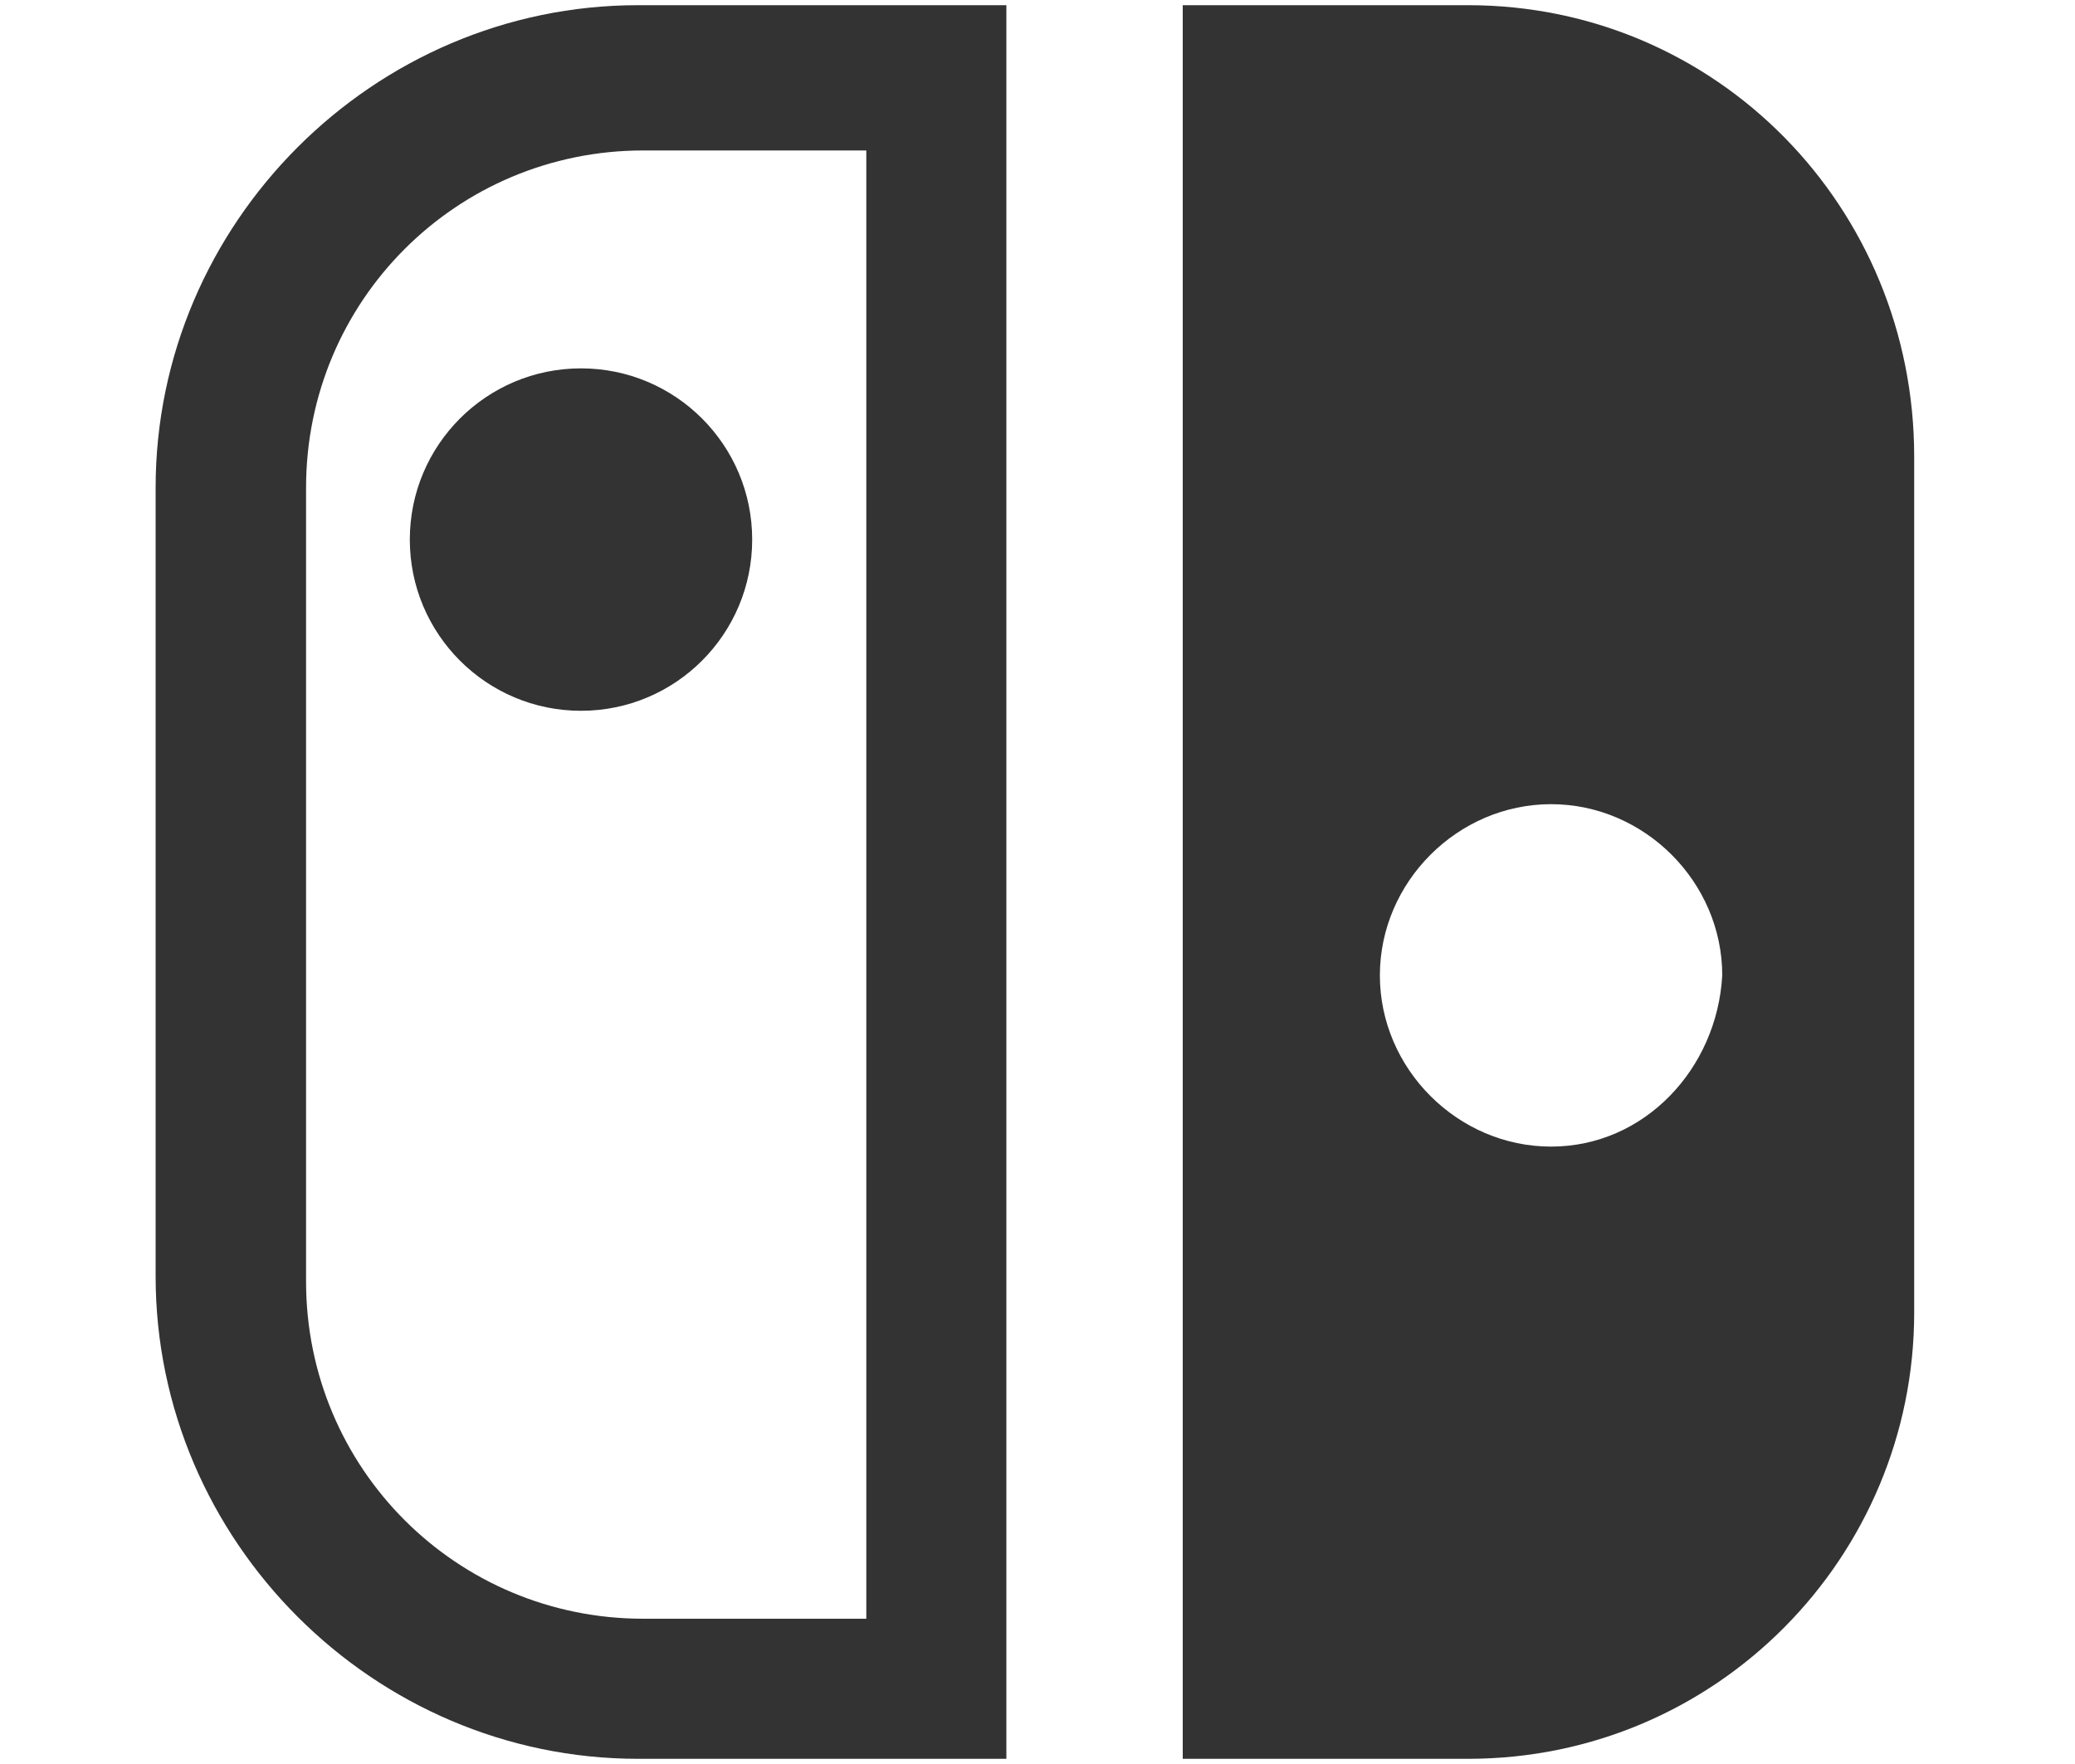 <?xml version="1.0" encoding="utf-8"?>
<!-- Generator: Adobe Illustrator 27.9.0, SVG Export Plug-In . SVG Version: 6.00 Build 0)  -->
<svg version="1.1" id="圖層_1" xmlns="http://www.w3.org/2000/svg" xmlns:xlink="http://www.w3.org/1999/xlink" x="0px" y="0px"
	 viewBox="0 0 40 34" style="enable-background:new 0 0 40 34;" xml:space="preserve">
<style type="text/css">
	.st0{fill:#333333;}
</style>
<g>
	<g>
		<path class="st0" d="M16.7,2.9v28.3h-4.3c-3.6,0-6.5-2.9-6.5-6.5V9.4c0-3.6,2.9-6.5,6.5-6.5H16.7 M19.4,0.1h-7.1
			c-5.1,0-9.3,4.2-9.3,9.3v15.2c0,5.1,4.2,9.3,9.3,9.3h7.1V0.1L19.4,0.1z"/>
		<circle class="st0" cx="11.2" cy="10.4" r="3.3"/>
		<path class="st0" d="M28.3,0.1h-5.5v33.8h5.5c4.8,0,8.6-3.9,8.6-8.6V8.8C36.9,4,33.1,0.1,28.3,0.1z M29.9,22.1
			c-1.8,0-3.3-1.5-3.3-3.3c0-1.8,1.5-3.3,3.3-3.3c1.8,0,3.3,1.5,3.3,3.3C33.1,20.6,31.7,22.1,29.9,22.1z"/>
	</g>
</g>
</svg>
